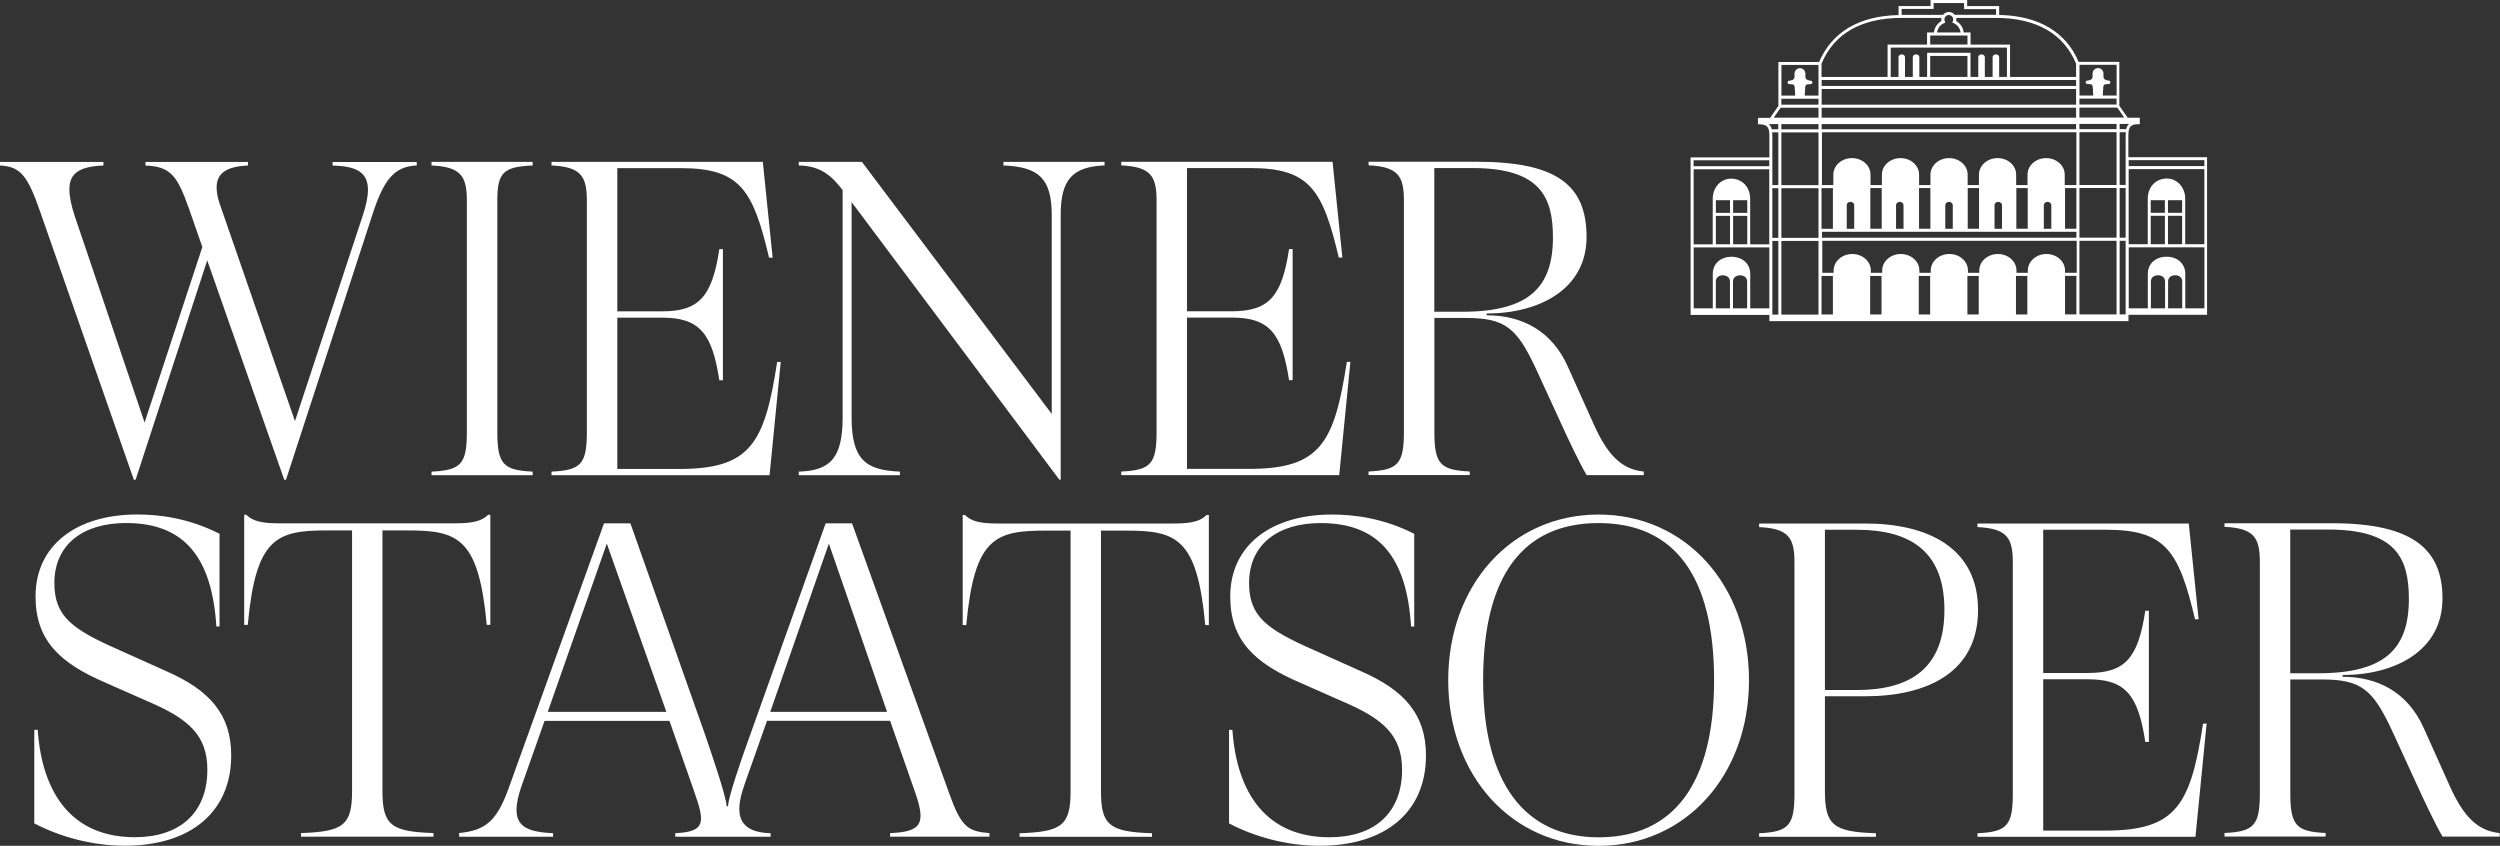 <?xml version="1.0" encoding="UTF-8"?><svg id="Ebene_1" xmlns="http://www.w3.org/2000/svg" xmlns:xlink="http://www.w3.org/1999/xlink" viewBox="0 0 404.62 136.89"><rect x="0" y="0" width="404.62" height="136.89" fill="#333333" stroke="none"/><defs><style>.cls-1{fill:none;}.cls-2{clip-path:url(#clippath);}.cls-3{fill:#FFFFFF;}</style><clipPath id="clippath"><rect class="cls-1" x="0" y="0" width="404.62" height="136.89"/></clipPath></defs><g class="cls-2"><path class="cls-3" d="m320.05,134.86v.58h35.28l1.81-18.33h-.58c-2.03,13.33-4.42,17.32-15.87,17.32h-10v-24.49h7.25c6.01,0,8.11,2.46,9.27,10.14h.58v-21.23h-.58c-1.16,7.68-3.26,10.07-9.27,10.07h-7.25v-23.18h10.22c9.64,0,11.74,3.48,14.35,14.49h.58l-1.59-15.5h-34.2v.58c4.78.22,5.72,1.74,5.72,5.72v37.38c0,5.22-.94,6.23-5.72,6.45m-19.55-49.12c8.91,0,14.2,3.69,14.2,12.97s-5.29,12.97-14.2,12.97h-5.14v-25.94h5.14Zm1.38-1.01h-17.17v.58c4.78.22,5.72,1.74,5.72,5.72v37.38c0,5.22-.94,6.23-5.72,6.45v.58h18.91v-.58c-6.88-.22-8.26-1.3-8.26-6.81v-15.36h6.52c10,0,18.26-3.84,18.26-13.98s-8.26-13.98-18.26-13.98m-61.84,25.36c0-16.81,6.38-25.43,18.69-25.43s18.69,8.62,18.69,25.43-6.59,25.43-18.69,25.43-18.69-8.98-18.69-25.43m-5.65,0c0,15.43,10.29,26.81,24.34,26.81s24.34-11.37,24.34-26.81-10.29-26.81-24.34-26.81-24.34,11.37-24.34,26.81m-34.89,8.04h-.58v15.14c4.27,2.25,9.56,3.62,14.63,3.62,10.65,0,17.24-5.43,17.24-14.63,0-6.67-3.55-10.58-10.51-13.62l-7.9-3.55c-7.39-3.26-10.22-5.36-10.22-10.72,0-6.23,4.64-9.71,11.59-9.71,9.42,0,13.91,5.51,14.63,16.74h.51v-15c-5-2.54-9.71-3.12-13.33-3.12-9.85,0-16.45,5-16.45,13.26,0,7.1,3.91,10.79,11.37,13.98l6.88,3.04c6.45,2.75,9.56,5.43,9.56,11.01,0,7.03-4.49,10.94-11.74,10.94-10.14,0-15-7.03-15.72-17.39m-26.19-32.24v42.17c0,5.51-1.38,6.59-8.26,6.81v.58h21.44v-.58c-6.88-.22-8.26-1.3-8.26-6.81v-42.17h3.98c8.19,0,11.59,1.09,12.9,15.29h.58v-17.82h-.36c-1.01,1.01-2.46,1.38-5.29,1.38h-28.54c-2.83,0-4.27-.36-5.29-1.38h-.36v17.82h.58c1.3-14.2,4.71-15.29,12.9-15.29h3.98Zm-84.62,29.34l9.56-27.24,9.64,27.24h-19.2Zm36.01,0l9.49-27.24,9.42,27.24h-18.91Zm-50.35,19.63v.58h15.21v-.58c-5.14-.22-7.25-1.52-5.07-7.75l3.69-10.43h20.21l3.98,11.37c1.67,4.85,2.1,6.59-3.04,6.81v.58h15.43v-.58c-7.1-.15-5-5.65-3.91-8.77l3.33-9.42h19.92l3.98,11.37c1.88,5.29,1.16,6.59-3.98,6.81v.58h16.08v-.58c-3.48-.29-4.56-.94-6.52-6.45l-15.72-43.69h-4.27l-13.26,37.17c-.36,1.09-2.46,6.96-2.54,8.62h-.22c-.07-1.67-2.83-9.64-3.55-11.74l-12.03-34.05h-4.27l-15.36,42.67c-1.96,5.51-3.77,7.03-8.11,7.46m-34.41-51.51h-.36v17.82h.58c1.3-14.2,4.71-15.29,12.9-15.29h3.98v42.17c0,5.51-1.38,6.59-8.26,6.81v.58h21.44v-.58c-6.88-.22-8.26-1.3-8.26-6.81v-42.17h3.98c8.19,0,11.59,1.09,12.9,15.29h.58v-17.82h-.36c-1.01,1.01-2.46,1.38-5.29,1.38h-28.54c-2.83,0-4.27-.36-5.29-1.38M6.13,118.12h-.58v15.14c4.27,2.25,9.56,3.62,14.63,3.62,10.65,0,17.24-5.43,17.24-14.63,0-6.67-3.55-10.58-10.5-13.62l-7.9-3.55c-7.39-3.26-10.22-5.36-10.22-10.72,0-6.23,4.64-9.71,11.59-9.71,9.42,0,13.91,5.51,14.63,16.74h.51v-15c-5-2.54-9.71-3.12-13.33-3.12-9.85,0-16.45,5-16.45,13.26,0,7.1,3.91,10.79,11.37,13.98l6.88,3.04c6.45,2.75,9.56,5.43,9.56,11.01,0,7.03-4.49,10.94-11.74,10.94-10.14,0-15-7.03-15.72-17.39M67.45,26.8v-.58h-13.62v.58c4.06.07,5.72,1.23,5.72,3.91,0,1.16-.29,2.54-.87,4.27l-10.94,33.18-12.17-35.14c-.36-1.01-.51-1.96-.51-2.68,0-2.25,1.52-3.4,5.07-3.55v-.58h-16.59v.58c4.06.15,5.14,1.67,6.96,6.74l2.25,6.45-9.35,28.4-11.3-33.4c-.58-1.74-.87-3.19-.87-4.35,0-2.61,1.67-3.69,5.51-3.84v-.58H0v.58c3.33.15,4.49,1.67,6.52,7.53l15.14,43.32h.29l11.59-35.5,12.46,35.5h.29l13.98-42.89c1.81-5.58,3.48-7.82,7.17-7.97m2.4,50.13h16.37v-.58c-4.78-.22-5.72-1.23-5.72-6.45v-37.38c0-4.56.94-5.51,5.72-5.72v-.58h-16.37v.58c4.78.22,5.72,1.74,5.72,5.72v37.38c0,5.22-.94,6.23-5.72,6.45v.58Zm54.71,0l1.81-18.33h-.58c-2.03,13.33-4.42,17.32-15.87,17.32h-10v-24.49h7.24c6.01,0,8.11,2.46,9.27,10.14h.58v-21.23h-.58c-1.16,7.68-3.26,10.07-9.27,10.07h-7.24v-23.18h10.22c9.64,0,11.74,3.48,14.34,14.49h.58l-1.59-15.5h-34.2v.58c4.78.22,5.72,1.74,5.72,5.72v37.38c0,5.22-.94,6.23-5.72,6.45v.58h35.28Zm54.22-50.13v-.58h-16.37v.58c5.65.22,7.82,2.03,7.82,8.04v32.17l-30.72-40.79h-10.22v.58c3.62.07,5.36,1.74,7.1,3.98v36.73c0,6.52-1.88,8.69-7.1,8.84v.58h16.37v-.58c-5.65-.22-7.82-2.03-7.82-8.84v-34.78l33.62,44.92h.22v-42.82c0-5.72,1.88-7.82,7.1-8.04m37.98,50.13l1.81-18.33h-.58c-2.03,13.33-4.42,17.32-15.87,17.32h-10v-24.49h7.25c6.01,0,8.11,2.46,9.27,10.14h.58v-21.23h-.58c-1.16,7.68-3.26,10.07-9.27,10.07h-7.25v-23.18h10.22c9.64,0,11.74,3.48,14.35,14.49h.58l-1.59-15.5h-34.2v.58c4.78.22,5.72,1.74,5.72,5.72v37.38c0,5.22-.94,6.23-5.72,6.45v.58h35.28Zm19.88-26.44h-4.49v-23.26h6.16c11.01,0,13.04,4.71,13.04,11.23,0,8.11-3.91,12.03-14.71,12.03m20.14,26.44h9.27v-.58c-3.69-.36-5.94-2.83-8.11-7.68l-4.2-9.35c-2.61-5.8-7.46-8.26-13.11-8.26v-.29c8.48,0,16.16-3.91,16.16-12.39s-4.93-12.17-17.82-12.17h-17.46v.58c4.78.22,5.72,1.74,5.72,5.72v37.38c0,5.22-.94,6.23-5.72,6.45v.58h16.37v-.58c-4.78-.22-5.72-1.23-5.72-6.45v-18.4h5c6.45,0,8.33,1.52,11.52,8.4l4.06,8.84c1.16,2.54,2.97,6.37,4.06,8.19m87.74-26.99v-9.87h12.25v9.87h-3.1v-5.59c0-1.56-1.15-2.67-2.86-2.76-.11,0-.23,0-.34,0-1.71.09-2.86,1.2-2.86,2.76v5.59h-3.09Zm3.59-4.34c0-.7.56-.98,1.08-1.01.04,0,.09,0,.13,0,.52.03,1.08.31,1.08,1.01v4.34h-2.29v-4.34Zm2.78,0c0-.7.56-.98,1.08-1.01.04,0,.09,0,.13,0,.52.03,1.08.31,1.08,1.01v4.34h-2.29v-4.34Zm2.27-6.03h-2.29v-4.6h2.29v4.6Zm-2.29-7.13h2.29v2.04h-2.29v-2.04Zm-.5,7.13h-2.29v-4.6h2.29v4.6Zm-2.29-7.13h2.29v2.04h-2.29v-2.04Zm8.68,7.13h-3.1v-7.37c0-1.78-1.22-3.18-2.82-3.26-.11,0-.21,0-.32,0-1.72.09-2.92,1.43-2.92,3.26v7.37h-3.09v-12.15h12.25v12.15Zm0-12.65h-12.25v-.96h12.25v.96Zm-12.65-5.98h-1.06v-.84h1.51c-.24.23-.37.52-.45.84m-.32-1.87h-7.25v-1.61h6.13l1.12,1.61Zm-1.24-2.11h-6.01v-.96h6.01v.96Zm0-1.46h-2.23c.01-.21.06-1.21.08-1.35.03-.39.15-.51.87-.51.16,0,.28-.13.28-.28s-.13-.28-.28-.28c-.03,0-.84-.04-.84-.61v-.54c0-.48-.4-.87-.88-.87s-.87.39-.88.87v.54c0,.58-.8.61-.84.61-.16,0-.28.13-.28.28s.13.28.28.28c.72,0,.84.11.87.51.01.14.07,1.14.08,1.35h-2.23v-2.78s0,0,0,0v-2.19h6.01v4.97Zm-6.01,4.6h6.01v.84h-6.01v-.84Zm0,1.34h6.01v8.54h-6.01v-8.54Zm0,9.03h6.01v8.04h-6.01v-8.04Zm0,8.54h6.01v11.92h-6.01v-11.92Zm6.51-17.57h.99c-.02.26-.02.52-.02.77v7.76h-.97v-8.54Zm0,9.03h.97v8.04h-.97v-8.04Zm0,8.54h.97v11.92h-.97v-11.92Zm-7,11.92h-1.84v-6.24h1.84v6.24Zm0-6.74h-1.84v-.37c0-1.48-1.35-2.67-3.01-2.67s-3.01,1.2-3.01,2.67v.37h-1.84v-.37c0-1.48-1.35-2.67-3.01-2.67s-3.01,1.2-3.01,2.67v.37h-1.83v-.37c0-1.48-1.35-2.67-3.01-2.67h0c-1.66,0-3.01,1.2-3.01,2.67v.37h-1.84v-.37c0-1.48-1.35-2.67-3.01-2.67s-3.01,1.2-3.01,2.67v.37h-1.84v-.37c0-1.48-1.35-2.67-3.01-2.67s-3.01,1.2-3.01,2.67v.37h-1.84v-5.17h41.18v5.17Zm0-5.67h-41.18v-.96h41.18v.96Zm0-1.46h-1.84v-6.58h1.84v6.58Zm-4.66-4.35c.33,0,.6.24.6.54v3.82h-1.21v-3.82c0-.3.27-.54.6-.54m-3.21,4.35h-1.84v-6.58h1.84v6.58Zm-4.76-4.35c.33,0,.6.24.6.54v3.82h-1.21v-3.82c0-.3.27-.54.6-.54m-3.11,4.35h-1.83v-6.58h1.83v6.58Zm-4.85-4.35c.33,0,.6.24.6.54v3.82h-1.21v-3.82c0-.3.27-.54.6-.54m-3.01,4.35h-1.84v-6.58h1.84v6.58Zm-4.95-4.35c.33,0,.6.24.6.54v3.82h-1.21v-3.82c0-.3.27-.54.6-.54m-2.92,4.35h-1.84v-6.58h1.84v6.58Zm-5.05-4.35c.33,0,.6.24.6.54v3.82h-1.21v-3.82c0-.3.27-.54.6-.54m36.52-2.72h-1.84v-1.69c0-1.48-1.35-2.67-3.01-2.67s-3.01,1.2-3.01,2.67v1.69h-1.84v-1.69c0-1.48-1.35-2.67-3.01-2.67s-3.01,1.2-3.01,2.67v1.69h-1.83v-1.69c0-1.48-1.35-2.67-3.01-2.67s-3.01,1.2-3.01,2.67v1.69h-1.84v-1.69c0-1.48-1.35-2.67-3.01-2.67s-3.01,1.2-3.01,2.67v1.69h-1.84v-1.69c0-1.48-1.35-2.67-3.01-2.67s-3.01,1.2-3.01,2.67v1.69h-1.84v-8.54h41.18v8.54Zm0-9.03h-41.18v-.84h41.18v.84Zm0-1.87h-41.18v-1.61h41.18v1.61Zm0-2.11h-41.18v-2.53h41.18v2.53Zm0-3.03h-41.18v-.96h41.18v.96Zm0-1.46h-10.69v-5.23h-6.39v-1.96h-1.11c-.08-.78-.53-1.47-1.22-1.86.02-.08.03-.16.03-.25s0-.17-.03-.25h6.47c6.47,0,10.95,2.56,12.94,7.41v2.14Zm-12.94-10.05h-6.7c-.22-.28-.56-.46-.95-.46h0s0,0,0,0c0,0,0,0,0,0h0c-.38,0-.73.18-.95.47h-6.7v-.96h5.18V.5h4.93v.98h5.18v.96Zm-4.64,4.81h-6.03v-1.46h6.03v1.46Zm-2.45-3.56l.22.1c.61.28,1.03.85,1.12,1.5h-3.81c.09-.65.51-1.23,1.12-1.5l.22-.1-.09-.22c-.04-.09-.06-.18-.06-.28,0-.39.32-.72.71-.72.39,0,.71.32.71.72,0,.1-.02.19-.06.28l-.09.22Zm2.45,8.8h-6.03v-3.4h6.03v3.4Zm-11.16-3.2v3.2h-1.26v-4.74h18.81v4.74h-1.26v-3.2c0-.25-.24-.45-.53-.45s-.53.2-.53.45v3.2h-1.26v-3.2c0-.25-.24-.45-.53-.45s-.53.2-.53.45v3.2h-1.26v-3.9h-7.02v3.9h-1.26v-3.2c0-.25-.24-.45-.53-.45s-.53.2-.53.45v3.2h-1.26v-3.2c0-.25-.24-.45-.53-.45s-.53.2-.53.45m.49-6.35h6.47c-.02.08-.03.17-.03.25s0,.17.03.25c-.68.39-1.14,1.08-1.22,1.86h-1.11v1.96h-6.39v5.23h-10.69v-2.14c1.99-4.85,6.47-7.41,12.94-7.41m-12.94,27.55h1.84v6.58h-1.84v-6.58Zm0,14.21h1.84v6.24h-1.84v-6.24Zm7.87,0h1.84v6.24h-1.84v-6.24Zm7.87,0h1.84v6.24h-1.84v-6.24Zm7.87,0h1.83v6.24h-1.83v-6.24Zm7.86,0h1.84v6.24h-1.84v-6.24Zm-31.96-34.15v2.19s0,0,0,0v2.78h-2.23c.01-.21.07-1.21.08-1.35.03-.39.15-.51.87-.51.16,0,.28-.13.28-.28s-.13-.28-.28-.28c-.03,0-.84-.04-.84-.61v-.54c0-.48-.4-.87-.88-.87s-.87.39-.88.87v.54c0,.58-.8.61-.84.61-.16,0-.28.13-.28.28s.13.28.28.28c.72,0,.84.11.87.51.01.14.07,1.14.08,1.35h-2.23v-4.97h6.01Zm-6.01,5.47h6.01v.96h-6.01v-.96Zm-.12,1.46h6.13v1.61h-7.25l1.12-1.61Zm-.38,2.64v.84h-1.06c-.08-.32-.21-.61-.45-.84h1.51Zm-1.46,6.82h-12.25v-.96h12.25v.96Zm-12.25.5h12.25v12.15h-3.09v-7.37c0-1.83-1.2-3.17-2.92-3.26-.11,0-.21,0-.32,0-1.6.08-2.82,1.48-2.82,3.26v7.37s-3.09,0-3.09,0v-12.15Zm3.61,5.01h2.29v2.04h-2.29v-2.04Zm2.29,7.13h-2.29v-4.6h2.29v4.6Zm.5-7.13h2.29v2.04h-2.29v-2.04Zm2.29,7.13h-2.29v-4.6h2.29v4.6Zm-8.68.5h12.25v9.87h-3.09v-5.59c0-1.56-1.15-2.67-2.86-2.76-.11,0-.23,0-.34,0-1.71.09-2.86,1.2-2.86,2.76v5.59s-3.09,0-3.09,0v-9.87Zm3.59,5.53c0-.7.56-.98,1.08-1.01.04,0,.09,0,.13,0,.52.03,1.08.31,1.08,1.01v4.34h-2.29v-4.34Zm2.78,0c0-.7.56-.98,1.08-1.01.04,0,.09,0,.13,0,.52.03,1.08.31,1.08,1.01v4.34h-2.29v-4.34Zm6.35-24.15h.99v8.54h-.97v-7.76c0-.25,0-.52-.02-.77m.02,9.03h.97v8.04h-.97v-8.04Zm0,8.54h.97v11.92h-.97v-11.92Zm1.46-18.91h6.01v.84h-6.01v-.84Zm0,1.34h6.01v8.54h-6.01v-8.54Zm0,9.03h6.01v8.04h-6.01v-8.04Zm0,8.54h6.01v11.92h-6.01v-11.92Zm56.16,11.95h12.74v-25.5h-12.74v-3.25c0-1.3.08-2.1,1.6-2.1h.25v-1.04h-1.96l-1.35-1.94v-7.1h-6.59c-2.04-4.85-6.48-7.47-12.86-7.6V.98h-5.18v-.98h-5.92v.98h-5.18v1.46c-6.38.13-10.81,2.75-12.86,7.6h-6.59v7.1l-1.35,1.94h-1.96v1.03h0s.25.01.25.01c1.52,0,1.6.8,1.6,2.1v3.25h-12.75v25.5h12.75v1h58.12v-1Zm30.69,58.02h-4.49v-23.26h6.16c11.01,0,13.04,4.71,13.04,11.23,0,8.11-3.91,12.03-14.71,12.03m29.41,26.44v-.58c-3.69-.36-5.94-2.83-8.11-7.68l-4.2-9.35c-2.61-5.8-7.46-8.26-13.11-8.26v-.29c8.48,0,16.16-3.91,16.16-12.39,0-8.04-4.93-12.17-17.82-12.17h-17.46v.58c4.78.22,5.72,1.74,5.72,5.72v37.38c0,5.22-.94,6.23-5.72,6.45v.58h16.37v-.58c-4.78-.22-5.72-1.23-5.72-6.45v-18.4h5c6.45,0,8.33,1.52,11.52,8.4l4.06,8.84c1.16,2.54,2.97,6.38,4.06,8.19h9.27Z"/></g></svg>